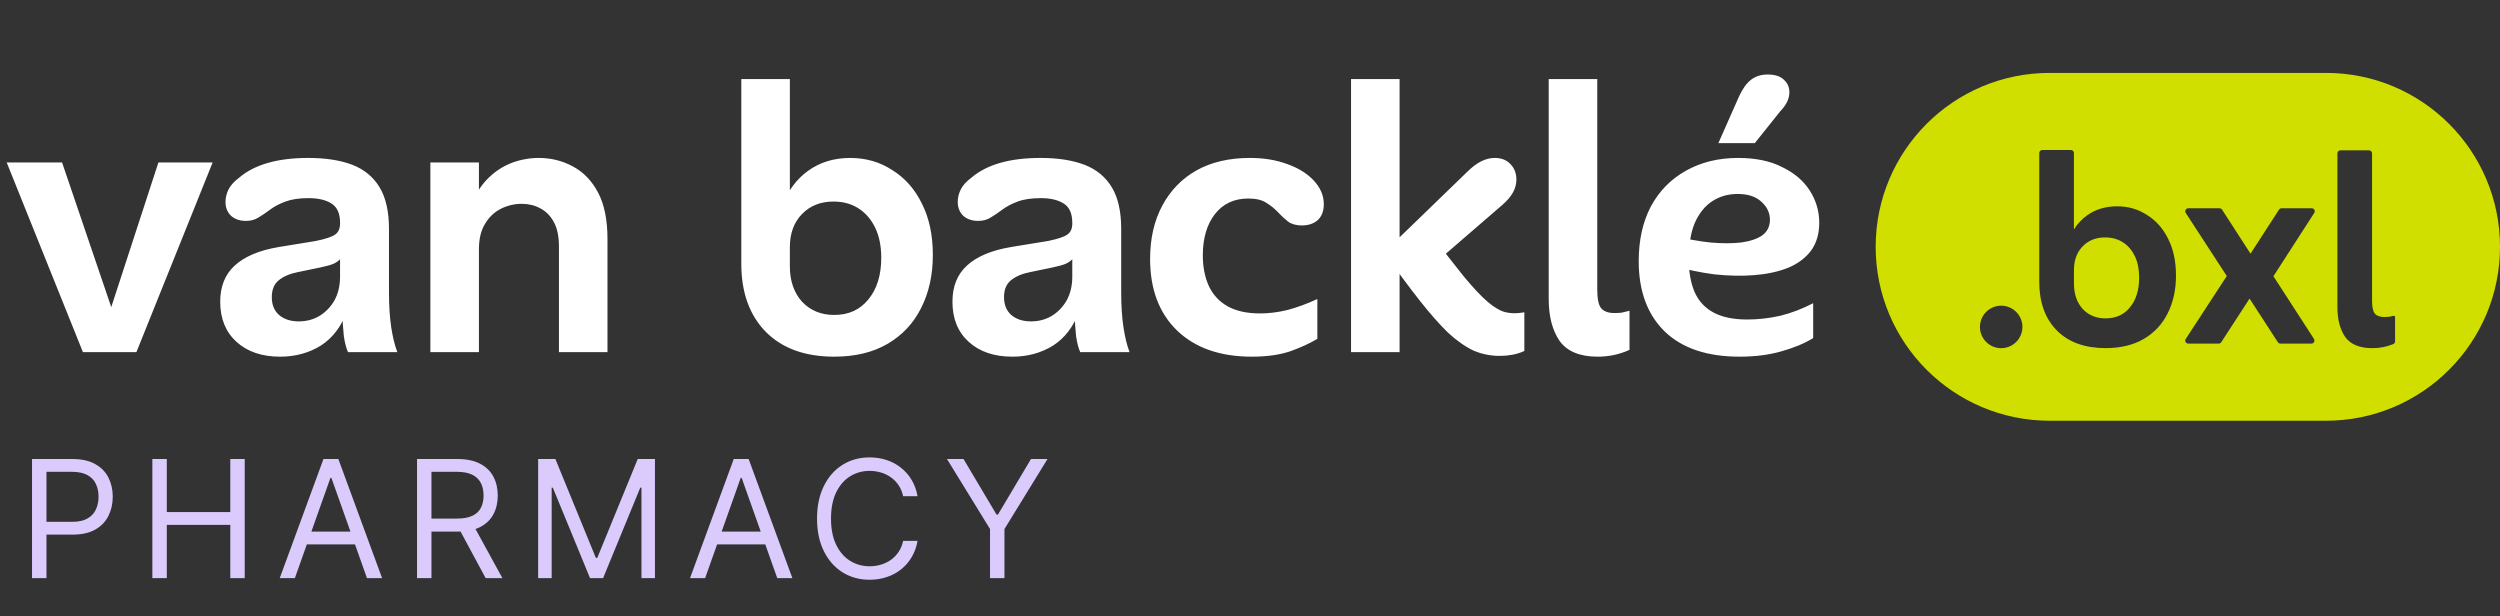 <svg width="142" height="35" viewBox="0 0 142 35" fill="none" xmlns="http://www.w3.org/2000/svg">
<rect x="0" y="0" width="142" height="35" fill="#333333" stroke="none"/>
<path d="M1.819 32.838V26.072H4.105C4.636 26.072 5.07 26.168 5.407 26.36C5.746 26.549 5.997 26.805 6.16 27.129C6.323 27.453 6.404 27.814 6.404 28.213C6.404 28.611 6.323 28.974 6.16 29.3C5.999 29.626 5.75 29.885 5.413 30.079C5.076 30.271 4.645 30.367 4.118 30.367H2.48V29.64H4.092C4.455 29.64 4.747 29.577 4.967 29.452C5.188 29.326 5.347 29.157 5.446 28.943C5.548 28.727 5.598 28.484 5.598 28.213C5.598 27.942 5.548 27.7 5.446 27.486C5.347 27.272 5.187 27.105 4.964 26.984C4.742 26.861 4.447 26.799 4.079 26.799H2.639V32.838H1.819ZM8.654 32.838V26.072H9.474V29.085H13.081V26.072H13.9V32.838H13.081V29.812H9.474V32.838H8.654ZM16.748 32.838H15.889L18.373 26.072H19.219L21.703 32.838H20.844L18.823 27.142H18.77L16.748 32.838ZM17.065 30.195H20.527V30.922H17.065V30.195ZM23.687 32.838V26.072H25.973C26.502 26.072 26.936 26.163 27.275 26.343C27.614 26.521 27.865 26.767 28.028 27.08C28.191 27.392 28.273 27.748 28.273 28.147C28.273 28.545 28.191 28.899 28.028 29.207C27.865 29.515 27.615 29.758 27.278 29.934C26.941 30.108 26.511 30.195 25.986 30.195H24.137V29.455H25.96C26.321 29.455 26.612 29.402 26.832 29.296C27.055 29.191 27.215 29.041 27.314 28.847C27.416 28.651 27.466 28.418 27.466 28.147C27.466 27.876 27.416 27.639 27.314 27.436C27.213 27.234 27.051 27.078 26.829 26.967C26.607 26.855 26.312 26.799 25.947 26.799H24.507V32.838H23.687ZM26.872 29.798L28.537 32.838H27.585L25.947 29.798H26.872ZM30.568 26.072H31.546L33.845 31.688H33.924L36.223 26.072H37.201V32.838H36.435V27.698H36.369L34.255 32.838H33.514L31.4 27.698H31.334V32.838H30.568V26.072ZM40.051 32.838H39.193L41.677 26.072H42.523L45.007 32.838H44.148L42.126 27.142H42.073L40.051 32.838ZM40.369 30.195H43.831V30.922H40.369V30.195ZM52.117 28.186H51.298C51.249 27.951 51.164 27.744 51.043 27.565C50.924 27.387 50.779 27.237 50.607 27.116C50.438 26.993 50.249 26.9 50.042 26.839C49.835 26.777 49.619 26.746 49.395 26.746C48.985 26.746 48.614 26.85 48.282 27.057C47.951 27.264 47.688 27.569 47.492 27.972C47.298 28.375 47.201 28.869 47.201 29.455C47.201 30.041 47.298 30.535 47.492 30.938C47.688 31.341 47.951 31.646 48.282 31.853C48.614 32.06 48.985 32.164 49.395 32.164C49.619 32.164 49.835 32.133 50.042 32.071C50.249 32.01 50.438 31.918 50.607 31.797C50.779 31.674 50.924 31.523 51.043 31.344C51.164 31.164 51.249 30.957 51.298 30.723H52.117C52.055 31.069 51.943 31.379 51.78 31.652C51.617 31.925 51.414 32.157 51.172 32.349C50.93 32.538 50.658 32.682 50.356 32.781C50.057 32.88 49.736 32.93 49.395 32.93C48.818 32.93 48.305 32.789 47.855 32.507C47.406 32.225 47.053 31.825 46.795 31.305C46.537 30.785 46.408 30.168 46.408 29.455C46.408 28.741 46.537 28.125 46.795 27.605C47.053 27.085 47.406 26.684 47.855 26.402C48.305 26.121 48.818 25.98 49.395 25.98C49.736 25.98 50.057 26.029 50.356 26.128C50.658 26.227 50.93 26.373 51.172 26.564C51.414 26.754 51.617 26.985 51.78 27.258C51.943 27.529 52.055 27.838 52.117 28.186ZM53.789 26.072H54.728L56.604 29.23H56.683L58.56 26.072H59.498L57.053 30.049V32.838H56.234V30.049L53.789 26.072Z" fill="#DBCBFD"/>
<path d="M120.582 13.763C120.296 13.578 119.957 13.486 119.568 13.486C119.046 13.486 118.62 13.655 118.293 13.994C117.966 14.333 117.801 14.779 117.801 15.331V16.116C117.801 16.7 117.966 17.176 118.293 17.547C118.632 17.906 119.066 18.084 119.6 18.084C120.183 18.084 120.646 17.874 120.982 17.455C121.33 17.034 121.504 16.471 121.504 15.764C121.504 15.292 121.422 14.887 121.259 14.548C121.094 14.209 120.87 13.948 120.584 13.763H120.582Z" fill="#D0DF00"/>
<path d="M132.122 4.141H128.981C128.981 4.141 128.975 4.141 128.972 4.141H116.418C110.962 4.141 106.538 8.565 106.538 14.019C106.538 19.474 110.962 23.898 116.418 23.898H129.366C129.366 23.898 129.373 23.898 129.375 23.898H132.119C137.576 23.898 142 19.474 142 14.019C142 8.565 137.576 4.141 132.119 4.141H132.122ZM113.667 19.776C113.001 19.776 112.461 19.236 112.461 18.57C112.461 17.904 113.001 17.363 113.667 17.363C114.333 17.363 114.873 17.904 114.873 18.57C114.873 19.236 114.333 19.776 113.667 19.776ZM123.118 17.807C122.811 18.423 122.36 18.904 121.765 19.252C121.17 19.599 120.449 19.773 119.597 19.773C118.419 19.773 117.496 19.439 116.83 18.773C116.164 18.096 115.83 17.173 115.83 16.006V8.691C115.83 8.597 115.906 8.52 116.002 8.52H117.627C117.721 8.52 117.798 8.595 117.798 8.691V13.028C118.002 12.71 118.247 12.447 118.535 12.241C119.016 11.893 119.586 11.719 120.243 11.719C120.9 11.719 121.447 11.884 121.95 12.211C122.463 12.529 122.863 12.98 123.15 13.564C123.447 14.148 123.596 14.846 123.596 15.654C123.596 16.462 123.438 17.18 123.12 17.805L123.118 17.807ZM131.433 19.254C131.506 19.368 131.424 19.517 131.288 19.517H129.528C129.471 19.517 129.416 19.487 129.384 19.439L127.775 16.96L126.166 19.439C126.134 19.487 126.082 19.517 126.022 19.517H124.294C124.159 19.517 124.077 19.366 124.15 19.252L126.482 15.679L124.15 12.095C124.077 11.98 124.157 11.829 124.294 11.829H126.068C126.125 11.829 126.18 11.859 126.212 11.907L127.83 14.409L129.448 11.907C129.48 11.859 129.533 11.829 129.593 11.829H131.307C131.442 11.829 131.524 11.98 131.451 12.092L129.13 15.69L131.435 19.252L131.433 19.254ZM136.04 19.384C136.04 19.453 135.999 19.517 135.935 19.545C135.564 19.698 135.17 19.776 134.749 19.776C134.033 19.776 133.52 19.565 133.211 19.146C132.914 18.716 132.765 18.146 132.765 17.439V8.709C132.765 8.616 132.84 8.538 132.936 8.538H134.561C134.655 8.538 134.733 8.613 134.733 8.709V17.07C134.733 17.43 134.783 17.675 134.886 17.807C134.999 17.94 135.179 18.006 135.424 18.006C135.523 18.006 135.617 18 135.706 17.993C135.758 17.988 135.873 17.958 135.953 17.938C135.958 17.938 135.962 17.938 135.969 17.938C136.008 17.938 136.04 17.97 136.04 18.009V19.387V19.384Z" fill="#D0DF00"/>
<path d="M4.71 20L0.381 9.229H3.526L7.188 20H4.71ZM7.748 20H5.486L8.997 9.229H12.078L7.748 20ZM22.568 20H19.767C19.667 19.785 19.588 19.483 19.53 19.095C19.487 18.693 19.459 18.241 19.444 17.738L19.315 17.178V12.654C19.315 12.123 19.15 11.757 18.82 11.556C18.504 11.355 18.073 11.254 17.527 11.254C16.996 11.254 16.558 11.319 16.213 11.448C15.868 11.577 15.581 11.728 15.351 11.9C15.122 12.073 14.899 12.223 14.684 12.353C14.482 12.482 14.245 12.547 13.973 12.547C13.628 12.547 13.348 12.453 13.133 12.267C12.917 12.066 12.809 11.8 12.809 11.47C12.809 11.225 12.867 10.989 12.982 10.759C13.097 10.529 13.298 10.306 13.585 10.091C14.461 9.344 15.768 8.971 17.506 8.971C18.496 8.971 19.329 9.1 20.004 9.358C20.679 9.617 21.196 10.041 21.555 10.629C21.914 11.218 22.094 12.008 22.094 12.999V16.618C22.094 17.365 22.137 18.025 22.223 18.6C22.309 19.16 22.424 19.627 22.568 20ZM15.911 20.259C14.877 20.259 14.052 19.979 13.434 19.418C12.817 18.858 12.508 18.097 12.508 17.135C12.508 16.273 12.781 15.591 13.326 15.089C13.886 14.572 14.72 14.22 15.825 14.033L17.936 13.688C18.496 13.573 18.863 13.451 19.035 13.322C19.222 13.193 19.315 12.985 19.315 12.697V14.722C19.243 14.809 19.121 14.895 18.949 14.981C18.776 15.053 18.518 15.124 18.173 15.196L16.924 15.455C16.479 15.541 16.12 15.692 15.847 15.907C15.574 16.123 15.438 16.446 15.438 16.877C15.438 17.307 15.574 17.645 15.847 17.889C16.134 18.133 16.507 18.255 16.967 18.255C17.398 18.255 17.786 18.155 18.13 17.954C18.489 17.738 18.776 17.444 18.992 17.07C19.207 16.683 19.315 16.23 19.315 15.713L19.724 17.652C19.394 18.542 18.891 19.203 18.216 19.634C17.541 20.05 16.773 20.259 15.911 20.259ZM31.748 20V14.011C31.748 13.437 31.655 12.977 31.468 12.633C31.281 12.274 31.023 12.008 30.692 11.836C30.377 11.663 30.025 11.577 29.637 11.577C29.22 11.577 28.826 11.671 28.452 11.857C28.079 12.044 27.777 12.331 27.547 12.719C27.317 13.092 27.203 13.573 27.203 14.162L26.729 11.75C26.959 11.118 27.267 10.601 27.655 10.199C28.057 9.782 28.509 9.473 29.012 9.272C29.529 9.071 30.061 8.971 30.606 8.971C31.296 8.971 31.935 9.129 32.523 9.445C33.127 9.761 33.608 10.256 33.967 10.931C34.326 11.606 34.505 12.489 34.505 13.581V20H31.748ZM24.445 20V9.229H27.203V20H24.445ZM47.384 20.259C45.732 20.259 44.44 19.792 43.506 18.858C42.573 17.91 42.106 16.618 42.106 14.981L44.864 15.132C44.864 15.95 45.093 16.618 45.553 17.135C46.027 17.638 46.637 17.889 47.384 17.889C48.203 17.889 48.849 17.595 49.323 17.006C49.811 16.417 50.055 15.627 50.055 14.636C50.055 13.976 49.94 13.408 49.71 12.934C49.481 12.46 49.165 12.094 48.763 11.836C48.36 11.577 47.886 11.448 47.341 11.448C46.608 11.448 46.012 11.685 45.553 12.159C45.093 12.633 44.864 13.258 44.864 14.033L44.39 11.75C44.734 10.859 45.237 10.177 45.898 9.703C46.572 9.215 47.37 8.971 48.289 8.971C49.179 8.971 49.976 9.2 50.68 9.66C51.398 10.105 51.958 10.737 52.36 11.556C52.776 12.374 52.985 13.351 52.985 14.485C52.985 15.62 52.762 16.625 52.317 17.501C51.886 18.363 51.254 19.038 50.421 19.526C49.588 20.014 48.576 20.259 47.384 20.259ZM44.864 16.036L42.106 14.981V4.49H44.864V16.036ZM64.159 20H61.358C61.258 19.785 61.178 19.483 61.121 19.095C61.078 18.693 61.049 18.241 61.035 17.738L60.906 17.178V12.654C60.906 12.123 60.74 11.757 60.41 11.556C60.094 11.355 59.663 11.254 59.118 11.254C58.586 11.254 58.148 11.319 57.804 11.448C57.459 11.577 57.172 11.728 56.942 11.9C56.712 12.073 56.49 12.223 56.274 12.353C56.073 12.482 55.836 12.547 55.563 12.547C55.219 12.547 54.939 12.453 54.723 12.267C54.508 12.066 54.4 11.8 54.4 11.47C54.4 11.225 54.458 10.989 54.572 10.759C54.687 10.529 54.888 10.306 55.176 10.091C56.052 9.344 57.358 8.971 59.096 8.971C60.087 8.971 60.92 9.1 61.595 9.358C62.27 9.617 62.787 10.041 63.146 10.629C63.505 11.218 63.684 12.008 63.684 12.999V16.618C63.684 17.365 63.728 18.025 63.814 18.6C63.9 19.16 64.015 19.627 64.159 20ZM57.502 20.259C56.468 20.259 55.642 19.979 55.025 19.418C54.407 18.858 54.099 18.097 54.099 17.135C54.099 16.273 54.371 15.591 54.917 15.089C55.477 14.572 56.31 14.22 57.416 14.033L59.527 13.688C60.087 13.573 60.453 13.451 60.626 13.322C60.812 13.193 60.906 12.985 60.906 12.697V14.722C60.834 14.809 60.712 14.895 60.539 14.981C60.367 15.053 60.109 15.124 59.764 15.196L58.514 15.455C58.069 15.541 57.71 15.692 57.437 15.907C57.165 16.123 57.028 16.446 57.028 16.877C57.028 17.307 57.165 17.645 57.437 17.889C57.725 18.133 58.098 18.255 58.558 18.255C58.988 18.255 59.376 18.155 59.721 17.954C60.08 17.738 60.367 17.444 60.583 17.07C60.798 16.683 60.906 16.23 60.906 15.713L61.315 17.652C60.985 18.542 60.482 19.203 59.807 19.634C59.132 20.05 58.364 20.259 57.502 20.259ZM75.192 11.599C75.192 11.987 75.077 12.288 74.847 12.504C74.617 12.705 74.316 12.805 73.942 12.805C73.626 12.805 73.368 12.733 73.167 12.59C72.966 12.432 72.772 12.252 72.585 12.051C72.398 11.85 72.176 11.671 71.917 11.513C71.673 11.355 71.336 11.276 70.905 11.276C70.101 11.276 69.469 11.57 69.009 12.159C68.55 12.748 68.32 13.53 68.32 14.507C68.32 15.168 68.435 15.749 68.665 16.252C68.894 16.74 69.246 17.121 69.72 17.393C70.208 17.666 70.826 17.803 71.573 17.803C72.075 17.803 72.592 17.738 73.124 17.609C73.669 17.465 74.237 17.257 74.826 16.984V19.246C74.395 19.505 73.878 19.742 73.275 19.957C72.671 20.158 71.946 20.259 71.099 20.259C69.304 20.259 67.889 19.763 66.855 18.772C65.835 17.781 65.326 16.424 65.326 14.701C65.326 13.552 65.555 12.547 66.015 11.685C66.475 10.823 67.121 10.155 67.954 9.682C68.801 9.208 69.813 8.971 70.991 8.971C71.781 8.971 72.485 9.086 73.102 9.315C73.72 9.531 74.215 9.832 74.588 10.22C74.991 10.637 75.192 11.096 75.192 11.599ZM76.739 20V4.49H79.496V20H76.739ZM78.613 14.335L83.309 9.789C83.596 9.502 83.869 9.294 84.127 9.165C84.386 9.035 84.644 8.971 84.903 8.971C85.276 8.971 85.571 9.086 85.786 9.315C86.016 9.545 86.131 9.84 86.131 10.199C86.131 10.457 86.066 10.701 85.937 10.931C85.808 11.161 85.614 11.391 85.355 11.62L81.241 15.175L81.069 13.042C81.916 14.148 82.605 15.031 83.136 15.692C83.682 16.352 84.142 16.841 84.515 17.157C84.889 17.473 85.226 17.666 85.528 17.738C85.844 17.81 86.195 17.81 86.583 17.738V19.935C86.368 20.036 86.138 20.108 85.894 20.151C85.664 20.194 85.427 20.215 85.183 20.215C84.666 20.215 84.171 20.115 83.697 19.914C83.237 19.698 82.756 19.361 82.253 18.901C81.765 18.427 81.227 17.817 80.638 17.07C80.049 16.324 79.374 15.412 78.613 14.335ZM90.725 4.49V16.467C90.725 16.97 90.796 17.314 90.94 17.501C91.098 17.688 91.349 17.781 91.694 17.781C91.838 17.781 91.974 17.774 92.103 17.76C92.247 17.731 92.398 17.695 92.556 17.652V19.871C91.996 20.129 91.392 20.259 90.746 20.259C89.741 20.259 89.023 19.964 88.592 19.375C88.175 18.772 87.967 17.975 87.967 16.984V4.49H90.725ZM98.809 20.259C96.971 20.259 95.556 19.785 94.565 18.837C93.575 17.875 93.079 16.539 93.079 14.83C93.079 13.638 93.309 12.604 93.768 11.728C94.242 10.852 94.903 10.177 95.75 9.703C96.612 9.215 97.603 8.971 98.723 8.971C99.714 8.971 100.547 9.143 101.222 9.488C101.911 9.818 102.435 10.263 102.794 10.823C103.153 11.383 103.333 11.994 103.333 12.654C103.333 13.286 103.175 13.818 102.859 14.248C102.543 14.665 102.105 14.988 101.545 15.218C100.999 15.433 100.367 15.57 99.649 15.627C98.946 15.684 98.192 15.67 97.387 15.584C96.597 15.483 95.808 15.318 95.018 15.089V13.387C95.779 13.573 96.49 13.703 97.15 13.774C97.811 13.832 98.393 13.832 98.895 13.774C99.412 13.703 99.814 13.566 100.102 13.365C100.389 13.15 100.532 12.855 100.532 12.482C100.532 12.094 100.374 11.757 100.059 11.47C99.743 11.168 99.29 11.017 98.701 11.017C98.156 11.017 97.675 11.154 97.258 11.427C96.842 11.699 96.511 12.109 96.267 12.654C96.037 13.2 95.922 13.882 95.922 14.701C95.922 15.462 96.037 16.101 96.267 16.618C96.497 17.121 96.856 17.501 97.344 17.76C97.833 18.018 98.465 18.148 99.24 18.148C99.872 18.148 100.504 18.076 101.136 17.932C101.768 17.774 102.385 17.537 102.988 17.221V19.203C102.5 19.505 101.897 19.756 101.179 19.957C100.475 20.158 99.685 20.259 98.809 20.259ZM99.671 8.131H97.603L98.766 5.503C98.967 5.057 99.197 4.734 99.455 4.533C99.714 4.332 100.03 4.232 100.403 4.232C100.834 4.232 101.15 4.339 101.351 4.555C101.566 4.756 101.66 5.021 101.631 5.352C101.602 5.668 101.437 5.984 101.136 6.3L99.671 8.131Z" fill="white"/>
</svg>
